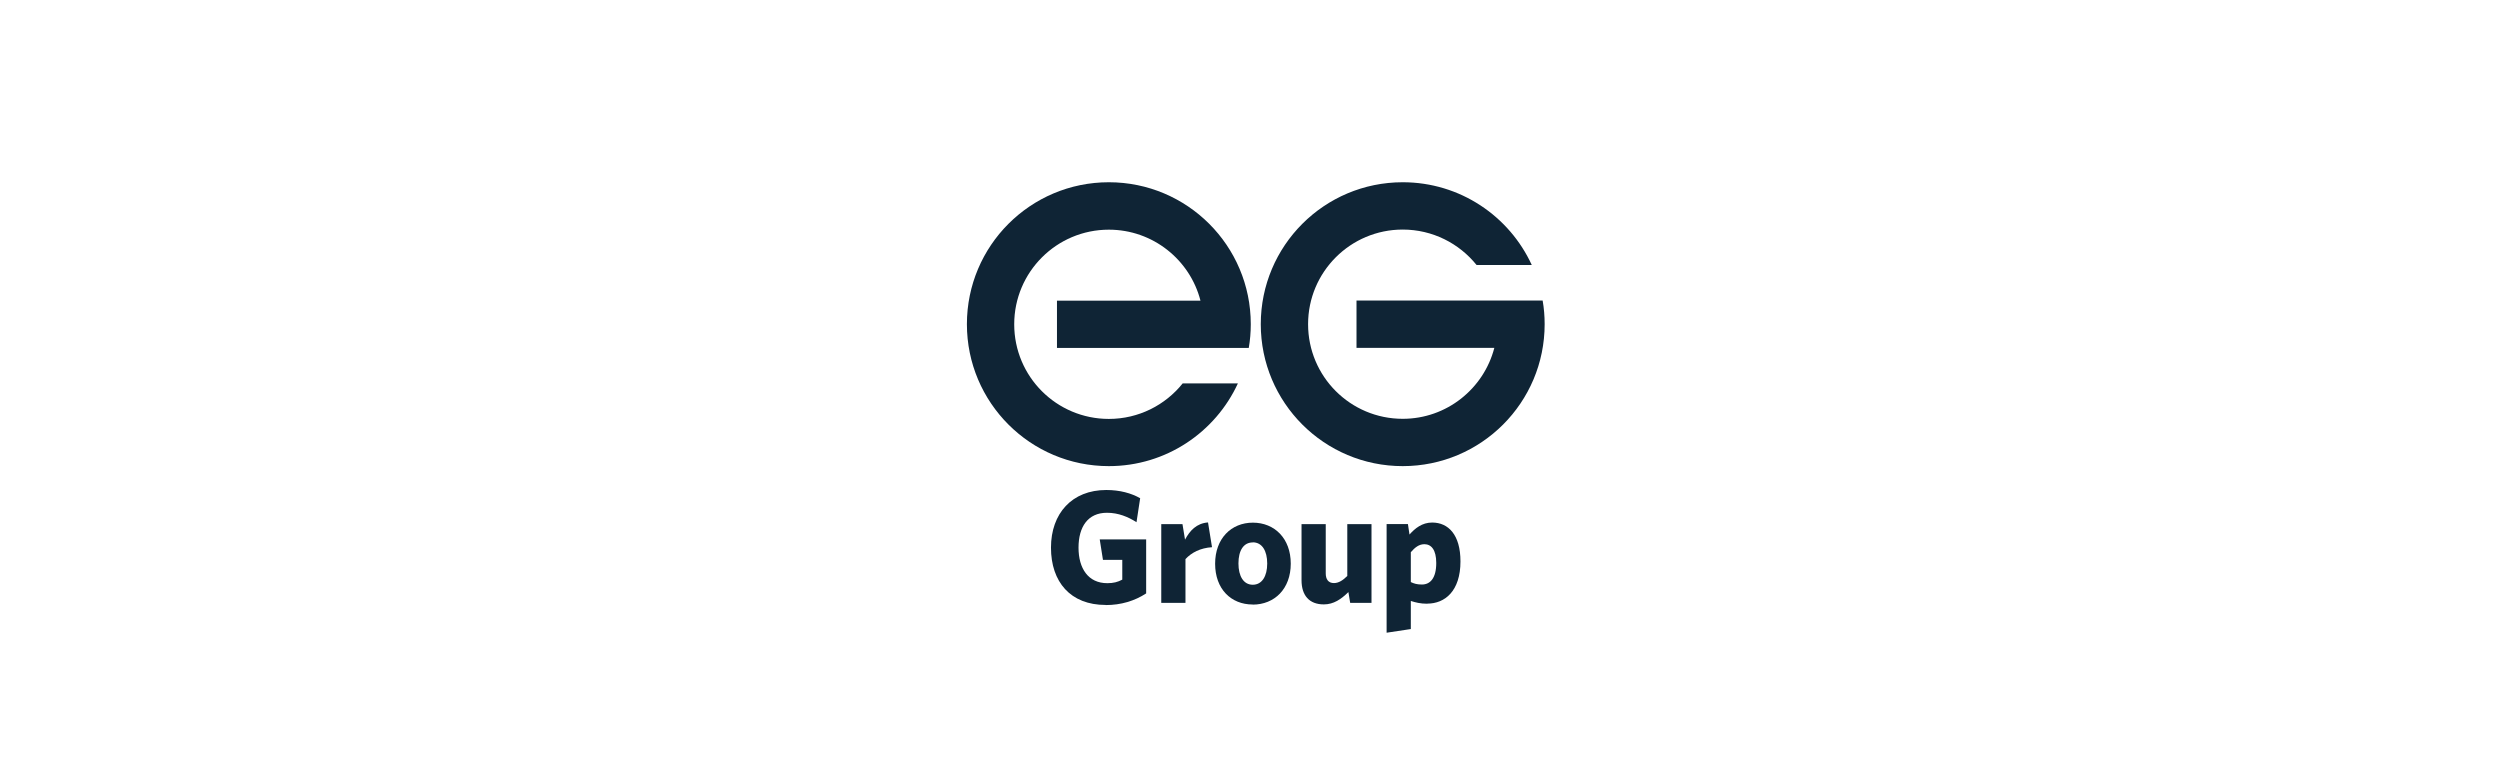 <?xml version="1.0" encoding="UTF-8"?><svg id="Group_16" xmlns="http://www.w3.org/2000/svg" viewBox="0 0 225.1 68.8"><defs><style>.cls-1{fill:#0f2435;}</style></defs><path class="cls-1" d="M138.9,27.06h-16.76v4.26h12.41c-.95,3.67-4.28,6.39-8.25,6.39-4.71,0-8.52-3.81-8.52-8.52s3.82-8.52,8.52-8.52c2.69,0,5.09,1.25,6.65,3.19h4.97c-2.02-4.4-6.46-7.45-11.62-7.45-7.06,0-12.78,5.72-12.78,12.78s5.72,12.78,12.78,12.78,12.78-5.72,12.78-12.78c0-.73-.06-1.44-.18-2.13"/><path class="cls-1" d="M112.44,31.32c.12-.69.18-1.4.18-2.13,0-7.06-5.72-12.78-12.78-12.78s-12.78,5.72-12.78,12.78,5.72,12.78,12.78,12.78c5.16,0,9.6-3.06,11.62-7.45h-4.97c-1.56,1.95-3.96,3.2-6.65,3.2-4.71,0-8.52-3.81-8.52-8.52s3.82-8.52,8.52-8.52c3.97,0,7.31,2.72,8.25,6.39h-12.92v4.26h17.27,0Z"/><path class="cls-1" d="M99.55,54.47c-3.17,0-4.92-2.08-4.92-5.16s1.89-5.19,4.98-5.19c1.23,0,2.26.29,3.05.74l-.33,2.16c-.75-.48-1.63-.85-2.66-.85-1.72,0-2.56,1.27-2.56,3.14s.87,3.2,2.59,3.2c.55,0,.94-.1,1.35-.32v-1.78h-1.74l-.29-1.84h4.18v4.86c-1.04.68-2.27,1.05-3.64,1.05"/><path class="cls-1" d="M106.74,50.35v3.93h-2.18v-7.09h1.91l.23,1.4c.43-.81,1.03-1.47,2.07-1.55l.36,2.23c-1.06.07-1.85.49-2.39,1.07"/><path class="cls-1" d="M112.79,54.43c-1.95,0-3.38-1.4-3.38-3.67s1.45-3.7,3.4-3.7,3.41,1.42,3.41,3.69-1.46,3.69-3.43,3.69M112.8,48.84c-.84,0-1.29.74-1.29,1.89s.46,1.92,1.29,1.92,1.3-.77,1.3-1.91c0-1.14-.46-1.91-1.3-1.91"/><path class="cls-1" d="M121.57,54.28l-.16-.97c-.65.64-1.33,1.11-2.21,1.11-1.32,0-2.01-.81-2.01-2.18v-5.05h2.18v4.44c0,.51.22.87.74.87.42,0,.81-.25,1.2-.64v-4.67h2.18v7.09h-1.92Z"/><path class="cls-1" d="M128.52,54.36c-.64,0-1.08-.12-1.49-.25v2.53l-2.18.33v-9.78h1.92l.14.94c.49-.55,1.13-1.08,2.04-1.08,1.46,0,2.55,1.1,2.55,3.5,0,2.69-1.42,3.8-2.98,3.8M128.25,49c-.48,0-.85.29-1.22.72v2.69c.3.14.55.22,1,.22.74,0,1.29-.56,1.29-1.94,0-1.19-.45-1.69-1.07-1.69"/></svg>